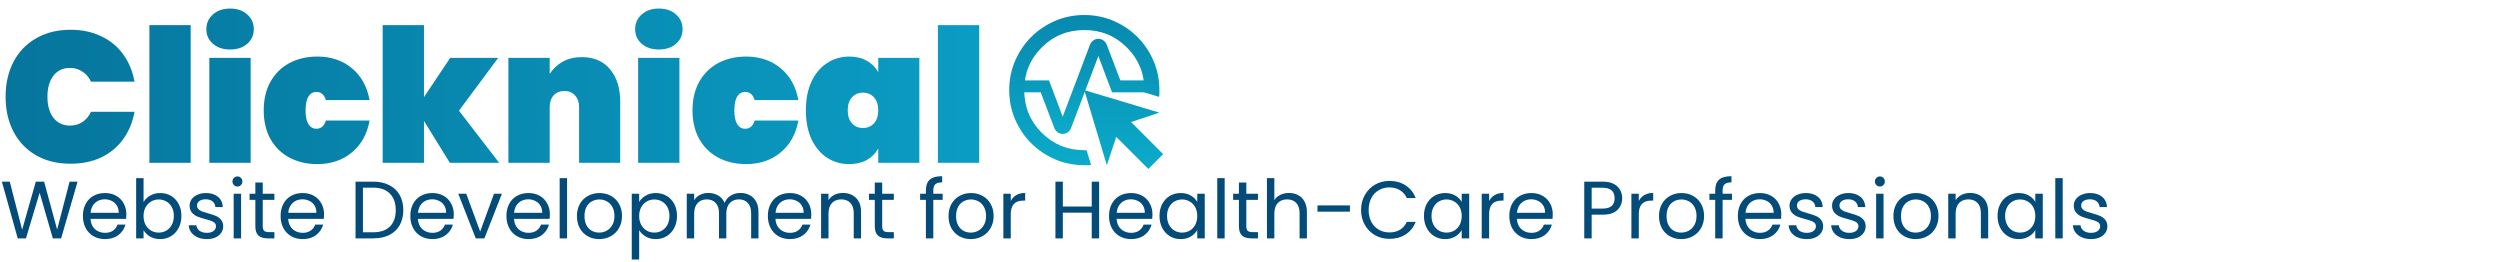 <svg width="430" height="45" viewBox="0 0 430 45" fill="none" xmlns="http://www.w3.org/2000/svg">
<path d="M0.96 16.64C0.96 14.4 1.408 12.405 2.304 10.656C3.221 8.907 4.523 7.552 6.208 6.592C7.893 5.611 9.877 5.12 12.16 5.12C14.123 5.12 15.872 5.493 17.408 6.24C18.965 6.965 20.224 8 21.184 9.344C22.165 10.688 22.816 12.256 23.136 14.048H15.648C15.307 13.301 14.816 12.725 14.176 12.32C13.557 11.893 12.843 11.68 12.032 11.68C10.837 11.68 9.888 12.128 9.184 13.024C8.501 13.92 8.16 15.125 8.16 16.64C8.16 18.155 8.501 19.36 9.184 20.256C9.888 21.152 10.837 21.6 12.032 21.6C12.843 21.6 13.557 21.397 14.176 20.992C14.816 20.565 15.307 19.979 15.648 19.232H23.136C22.816 21.024 22.165 22.592 21.184 23.936C20.224 25.28 18.965 26.325 17.408 27.072C15.872 27.797 14.123 28.16 12.16 28.16C9.877 28.16 7.893 27.68 6.208 26.72C4.523 25.739 3.221 24.373 2.304 22.624C1.408 20.875 0.96 18.88 0.96 16.64ZM32.798 4.32V28H25.694V4.32H32.798ZM39.59 8.512C38.353 8.512 37.361 8.181 36.614 7.52C35.868 6.859 35.494 6.027 35.494 5.024C35.494 4 35.868 3.157 36.614 2.496C37.361 1.813 38.353 1.472 39.59 1.472C40.806 1.472 41.788 1.813 42.534 2.496C43.281 3.157 43.654 4 43.654 5.024C43.654 6.027 43.281 6.859 42.534 7.52C41.788 8.181 40.806 8.512 39.59 8.512ZM43.11 9.952V28H36.006V9.952H43.11ZM45.359 18.976C45.359 17.099 45.743 15.467 46.511 14.08C47.3 12.672 48.388 11.595 49.775 10.848C51.183 10.101 52.783 9.728 54.575 9.728C56.921 9.728 58.895 10.389 60.495 11.712C62.116 13.035 63.14 14.869 63.567 17.216H56.047C55.769 16.277 55.225 15.808 54.415 15.808C53.839 15.808 53.38 16.075 53.039 16.608C52.719 17.141 52.559 17.931 52.559 18.976C52.559 20.021 52.719 20.811 53.039 21.344C53.38 21.877 53.839 22.144 54.415 22.144C55.225 22.144 55.769 21.675 56.047 20.736H63.567C63.14 23.083 62.116 24.917 60.495 26.24C58.895 27.563 56.921 28.224 54.575 28.224C52.783 28.224 51.183 27.851 49.775 27.104C48.388 26.357 47.3 25.291 46.511 23.904C45.743 22.496 45.359 20.853 45.359 18.976ZM77.371 28L72.923 20.8V28H65.819V4.32H72.923V16.704L77.435 9.952H85.691L78.939 19.04L85.851 28H77.371ZM100.084 9.824C102.153 9.824 103.764 10.517 104.916 11.904C106.089 13.291 106.676 15.168 106.676 17.536V28H99.604V18.432C99.604 17.579 99.369 16.907 98.9 16.416C98.452 15.904 97.844 15.648 97.076 15.648C96.286 15.648 95.668 15.904 95.22 16.416C94.772 16.907 94.548 17.579 94.548 18.432V28H87.444V9.952H94.548V12.704C95.102 11.851 95.838 11.157 96.756 10.624C97.694 10.091 98.804 9.824 100.084 9.824ZM113.34 8.512C112.103 8.512 111.111 8.181 110.364 7.52C109.618 6.859 109.244 6.027 109.244 5.024C109.244 4 109.618 3.157 110.364 2.496C111.111 1.813 112.103 1.472 113.34 1.472C114.556 1.472 115.538 1.813 116.284 2.496C117.031 3.157 117.404 4 117.404 5.024C117.404 6.027 117.031 6.859 116.284 7.52C115.538 8.181 114.556 8.512 113.34 8.512ZM116.86 9.952V28H109.756V9.952H116.86ZM119.109 18.976C119.109 17.099 119.493 15.467 120.261 14.08C121.05 12.672 122.138 11.595 123.525 10.848C124.933 10.101 126.533 9.728 128.325 9.728C130.671 9.728 132.645 10.389 134.245 11.712C135.866 13.035 136.89 14.869 137.317 17.216H129.797C129.519 16.277 128.975 15.808 128.165 15.808C127.589 15.808 127.13 16.075 126.789 16.608C126.469 17.141 126.309 17.931 126.309 18.976C126.309 20.021 126.469 20.811 126.789 21.344C127.13 21.877 127.589 22.144 128.165 22.144C128.975 22.144 129.519 21.675 129.797 20.736H137.317C136.89 23.083 135.866 24.917 134.245 26.24C132.645 27.563 130.671 28.224 128.325 28.224C126.533 28.224 124.933 27.851 123.525 27.104C122.138 26.357 121.05 25.291 120.261 23.904C119.493 22.496 119.109 20.853 119.109 18.976ZM138.609 18.976C138.609 17.077 138.929 15.435 139.569 14.048C140.23 12.64 141.126 11.573 142.257 10.848C143.387 10.101 144.657 9.728 146.065 9.728C147.238 9.728 148.251 9.973 149.105 10.464C149.958 10.933 150.609 11.584 151.057 12.416V9.952H158.129V28H151.057V25.536C150.609 26.368 149.958 27.029 149.105 27.52C148.251 27.989 147.238 28.224 146.065 28.224C144.657 28.224 143.387 27.861 142.257 27.136C141.126 26.389 140.23 25.323 139.569 23.936C138.929 22.528 138.609 20.875 138.609 18.976ZM151.057 18.976C151.057 18.016 150.811 17.269 150.321 16.736C149.83 16.203 149.201 15.936 148.433 15.936C147.665 15.936 147.035 16.203 146.545 16.736C146.054 17.269 145.809 18.016 145.809 18.976C145.809 19.936 146.054 20.683 146.545 21.216C147.035 21.749 147.665 22.016 148.433 22.016C149.201 22.016 149.83 21.749 150.321 21.216C150.811 20.683 151.057 19.936 151.057 18.976ZM168.423 4.32V28H161.319V4.32H168.423Z" fill="url(#paint0_linear_53_3)"/>
<path d="M13.342 31.242L10.514 41H9.086L6.818 33.146L4.466 41L3.052 41.014L0.322 31.242H1.68L3.808 39.516L6.16 31.242H7.588L9.828 39.488L11.97 31.242H13.342ZM21.736 36.87C21.736 37.113 21.722 37.369 21.694 37.64H15.562C15.609 38.396 15.866 38.989 16.332 39.418C16.808 39.838 17.382 40.048 18.054 40.048C18.605 40.048 19.062 39.922 19.426 39.67C19.799 39.409 20.061 39.063 20.21 38.634H21.582C21.377 39.371 20.966 39.973 20.35 40.44C19.734 40.897 18.969 41.126 18.054 41.126C17.326 41.126 16.673 40.963 16.094 40.636C15.525 40.309 15.077 39.847 14.75 39.25C14.424 38.643 14.26 37.943 14.26 37.15C14.26 36.357 14.419 35.661 14.736 35.064C15.053 34.467 15.497 34.009 16.066 33.692C16.645 33.365 17.308 33.202 18.054 33.202C18.782 33.202 19.426 33.361 19.986 33.678C20.546 33.995 20.976 34.434 21.274 34.994C21.582 35.545 21.736 36.17 21.736 36.87ZM20.42 36.604C20.42 36.119 20.313 35.703 20.098 35.358C19.884 35.003 19.59 34.737 19.216 34.56C18.852 34.373 18.446 34.28 17.998 34.28C17.354 34.28 16.803 34.485 16.346 34.896C15.898 35.307 15.642 35.876 15.576 36.604H20.42ZM24.692 34.756C24.953 34.299 25.336 33.925 25.84 33.636C26.344 33.347 26.918 33.202 27.562 33.202C28.253 33.202 28.873 33.365 29.424 33.692C29.974 34.019 30.409 34.481 30.726 35.078C31.043 35.666 31.202 36.352 31.202 37.136C31.202 37.911 31.043 38.601 30.726 39.208C30.409 39.815 29.97 40.286 29.41 40.622C28.859 40.958 28.243 41.126 27.562 41.126C26.899 41.126 26.316 40.981 25.812 40.692C25.317 40.403 24.944 40.034 24.692 39.586V41H23.418V30.64H24.692V34.756ZM29.9 37.136C29.9 36.557 29.783 36.053 29.55 35.624C29.317 35.195 28.999 34.868 28.598 34.644C28.206 34.42 27.772 34.308 27.296 34.308C26.829 34.308 26.395 34.425 25.994 34.658C25.602 34.882 25.285 35.213 25.042 35.652C24.808 36.081 24.692 36.581 24.692 37.15C24.692 37.729 24.808 38.237 25.042 38.676C25.285 39.105 25.602 39.437 25.994 39.67C26.395 39.894 26.829 40.006 27.296 40.006C27.772 40.006 28.206 39.894 28.598 39.67C28.999 39.437 29.317 39.105 29.55 38.676C29.783 38.237 29.9 37.724 29.9 37.136ZM35.595 41.126C35.007 41.126 34.479 41.028 34.013 40.832C33.546 40.627 33.177 40.347 32.907 39.992C32.636 39.628 32.487 39.213 32.459 38.746H33.775C33.812 39.129 33.989 39.441 34.307 39.684C34.633 39.927 35.058 40.048 35.581 40.048C36.066 40.048 36.449 39.941 36.729 39.726C37.009 39.511 37.149 39.241 37.149 38.914C37.149 38.578 36.999 38.331 36.701 38.172C36.402 38.004 35.94 37.841 35.315 37.682C34.745 37.533 34.279 37.383 33.915 37.234C33.56 37.075 33.252 36.847 32.991 36.548C32.739 36.24 32.613 35.839 32.613 35.344C32.613 34.952 32.729 34.593 32.963 34.266C33.196 33.939 33.527 33.683 33.957 33.496C34.386 33.3 34.876 33.202 35.427 33.202C36.276 33.202 36.962 33.417 37.485 33.846C38.007 34.275 38.287 34.863 38.325 35.61H37.051C37.023 35.209 36.859 34.887 36.561 34.644C36.271 34.401 35.879 34.28 35.385 34.28C34.927 34.28 34.563 34.378 34.293 34.574C34.022 34.77 33.887 35.027 33.887 35.344C33.887 35.596 33.966 35.806 34.125 35.974C34.293 36.133 34.498 36.263 34.741 36.366C34.993 36.459 35.338 36.567 35.777 36.688C36.327 36.837 36.775 36.987 37.121 37.136C37.466 37.276 37.76 37.491 38.003 37.78C38.255 38.069 38.385 38.447 38.395 38.914C38.395 39.334 38.278 39.712 38.045 40.048C37.811 40.384 37.48 40.65 37.051 40.846C36.631 41.033 36.145 41.126 35.595 41.126ZM40.851 32.082C40.609 32.082 40.403 31.998 40.235 31.83C40.067 31.662 39.983 31.457 39.983 31.214C39.983 30.971 40.067 30.766 40.235 30.598C40.403 30.43 40.609 30.346 40.851 30.346C41.085 30.346 41.281 30.43 41.439 30.598C41.607 30.766 41.691 30.971 41.691 31.214C41.691 31.457 41.607 31.662 41.439 31.83C41.281 31.998 41.085 32.082 40.851 32.082ZM41.467 33.328V41H40.193V33.328H41.467ZM45.193 34.378V38.9C45.193 39.273 45.272 39.539 45.431 39.698C45.589 39.847 45.864 39.922 46.257 39.922H47.194V41H46.047C45.337 41 44.805 40.837 44.45 40.51C44.096 40.183 43.919 39.647 43.919 38.9V34.378H42.925V33.328H43.919V31.396H45.193V33.328H47.194V34.378H45.193ZM55.738 36.87C55.738 37.113 55.724 37.369 55.696 37.64H49.564C49.611 38.396 49.867 38.989 50.334 39.418C50.81 39.838 51.384 40.048 52.056 40.048C52.607 40.048 53.064 39.922 53.428 39.67C53.801 39.409 54.063 39.063 54.212 38.634H55.584C55.379 39.371 54.968 39.973 54.352 40.44C53.736 40.897 52.971 41.126 52.056 41.126C51.328 41.126 50.675 40.963 50.096 40.636C49.527 40.309 49.079 39.847 48.752 39.25C48.425 38.643 48.262 37.943 48.262 37.15C48.262 36.357 48.421 35.661 48.738 35.064C49.056 34.467 49.499 34.009 50.068 33.692C50.647 33.365 51.309 33.202 52.056 33.202C52.784 33.202 53.428 33.361 53.988 33.678C54.548 33.995 54.977 34.434 55.276 34.994C55.584 35.545 55.738 36.17 55.738 36.87ZM54.422 36.604C54.422 36.119 54.315 35.703 54.1 35.358C53.886 35.003 53.592 34.737 53.218 34.56C52.854 34.373 52.448 34.28 52 34.28C51.356 34.28 50.806 34.485 50.348 34.896C49.9 35.307 49.644 35.876 49.578 36.604H54.422ZM64.19 31.242C65.254 31.242 66.174 31.443 66.948 31.844C67.732 32.236 68.33 32.801 68.74 33.538C69.16 34.275 69.37 35.143 69.37 36.142C69.37 37.141 69.16 38.009 68.74 38.746C68.33 39.474 67.732 40.034 66.948 40.426C66.174 40.809 65.254 41 64.19 41H61.152V31.242H64.19ZM64.19 39.95C65.45 39.95 66.412 39.619 67.074 38.956C67.737 38.284 68.068 37.346 68.068 36.142C68.068 34.929 67.732 33.981 67.06 33.3C66.398 32.619 65.441 32.278 64.19 32.278H62.426V39.95H64.19ZM78.051 36.87C78.051 37.113 78.037 37.369 78.009 37.64H71.877C71.923 38.396 72.18 38.989 72.647 39.418C73.123 39.838 73.697 40.048 74.369 40.048C74.919 40.048 75.377 39.922 75.741 39.67C76.114 39.409 76.375 39.063 76.525 38.634H77.897C77.691 39.371 77.281 39.973 76.665 40.44C76.049 40.897 75.283 41.126 74.369 41.126C73.641 41.126 72.987 40.963 72.409 40.636C71.839 40.309 71.391 39.847 71.065 39.25C70.738 38.643 70.575 37.943 70.575 37.15C70.575 36.357 70.733 35.661 71.051 35.064C71.368 34.467 71.811 34.009 72.381 33.692C72.959 33.365 73.622 33.202 74.369 33.202C75.097 33.202 75.741 33.361 76.301 33.678C76.861 33.995 77.29 34.434 77.589 34.994C77.897 35.545 78.051 36.17 78.051 36.87ZM76.735 36.604C76.735 36.119 76.627 35.703 76.413 35.358C76.198 35.003 75.904 34.737 75.531 34.56C75.167 34.373 74.761 34.28 74.313 34.28C73.669 34.28 73.118 34.485 72.661 34.896C72.213 35.307 71.956 35.876 71.891 36.604H76.735ZM82.588 39.824L84.968 33.328H86.326L83.316 41H81.832L78.822 33.328H80.194L82.588 39.824ZM94.58 36.87C94.58 37.113 94.566 37.369 94.538 37.64H88.406C88.453 38.396 88.709 38.989 89.176 39.418C89.652 39.838 90.226 40.048 90.898 40.048C91.449 40.048 91.906 39.922 92.27 39.67C92.643 39.409 92.905 39.063 93.054 38.634H94.426C94.221 39.371 93.81 39.973 93.194 40.44C92.578 40.897 91.813 41.126 90.898 41.126C90.17 41.126 89.517 40.963 88.938 40.636C88.369 40.309 87.921 39.847 87.594 39.25C87.267 38.643 87.104 37.943 87.104 37.15C87.104 36.357 87.263 35.661 87.58 35.064C87.897 34.467 88.341 34.009 88.91 33.692C89.489 33.365 90.151 33.202 90.898 33.202C91.626 33.202 92.27 33.361 92.83 33.678C93.39 33.995 93.819 34.434 94.118 34.994C94.426 35.545 94.58 36.17 94.58 36.87ZM93.264 36.604C93.264 36.119 93.157 35.703 92.942 35.358C92.727 35.003 92.433 34.737 92.06 34.56C91.696 34.373 91.29 34.28 90.842 34.28C90.198 34.28 89.647 34.485 89.19 34.896C88.742 35.307 88.485 35.876 88.42 36.604H93.264ZM97.536 30.64V41H96.262V30.64H97.536ZM103.053 41.126C102.334 41.126 101.681 40.963 101.093 40.636C100.514 40.309 100.057 39.847 99.721 39.25C99.394 38.643 99.231 37.943 99.231 37.15C99.231 36.366 99.399 35.675 99.735 35.078C100.08 34.471 100.547 34.009 101.135 33.692C101.723 33.365 102.381 33.202 103.109 33.202C103.837 33.202 104.495 33.365 105.083 33.692C105.671 34.009 106.133 34.467 106.469 35.064C106.814 35.661 106.987 36.357 106.987 37.15C106.987 37.943 106.81 38.643 106.455 39.25C106.11 39.847 105.638 40.309 105.041 40.636C104.444 40.963 103.781 41.126 103.053 41.126ZM103.053 40.006C103.51 40.006 103.94 39.899 104.341 39.684C104.742 39.469 105.064 39.147 105.307 38.718C105.559 38.289 105.685 37.766 105.685 37.15C105.685 36.534 105.564 36.011 105.321 35.582C105.078 35.153 104.761 34.835 104.369 34.63C103.977 34.415 103.552 34.308 103.095 34.308C102.628 34.308 102.199 34.415 101.807 34.63C101.424 34.835 101.116 35.153 100.883 35.582C100.65 36.011 100.533 36.534 100.533 37.15C100.533 37.775 100.645 38.303 100.869 38.732C101.102 39.161 101.41 39.483 101.793 39.698C102.176 39.903 102.596 40.006 103.053 40.006ZM109.936 34.742C110.188 34.303 110.561 33.939 111.056 33.65C111.56 33.351 112.143 33.202 112.806 33.202C113.487 33.202 114.103 33.365 114.654 33.692C115.214 34.019 115.653 34.481 115.97 35.078C116.287 35.666 116.446 36.352 116.446 37.136C116.446 37.911 116.287 38.601 115.97 39.208C115.653 39.815 115.214 40.286 114.654 40.622C114.103 40.958 113.487 41.126 112.806 41.126C112.153 41.126 111.574 40.981 111.07 40.692C110.575 40.393 110.197 40.025 109.936 39.586V44.64H108.662V33.328H109.936V34.742ZM115.144 37.136C115.144 36.557 115.027 36.053 114.794 35.624C114.561 35.195 114.243 34.868 113.842 34.644C113.45 34.42 113.016 34.308 112.54 34.308C112.073 34.308 111.639 34.425 111.238 34.658C110.846 34.882 110.529 35.213 110.286 35.652C110.053 36.081 109.936 36.581 109.936 37.15C109.936 37.729 110.053 38.237 110.286 38.676C110.529 39.105 110.846 39.437 111.238 39.67C111.639 39.894 112.073 40.006 112.54 40.006C113.016 40.006 113.45 39.894 113.842 39.67C114.243 39.437 114.561 39.105 114.794 38.676C115.027 38.237 115.144 37.724 115.144 37.136ZM127.349 33.188C127.946 33.188 128.478 33.314 128.945 33.566C129.412 33.809 129.78 34.177 130.051 34.672C130.322 35.167 130.457 35.769 130.457 36.478V41H129.197V36.66C129.197 35.895 129.006 35.311 128.623 34.91C128.25 34.499 127.741 34.294 127.097 34.294C126.434 34.294 125.907 34.509 125.515 34.938C125.123 35.358 124.927 35.969 124.927 36.772V41H123.667V36.66C123.667 35.895 123.476 35.311 123.093 34.91C122.72 34.499 122.211 34.294 121.567 34.294C120.904 34.294 120.377 34.509 119.985 34.938C119.593 35.358 119.397 35.969 119.397 36.772V41H118.123V33.328H119.397V34.434C119.649 34.033 119.985 33.725 120.405 33.51C120.834 33.295 121.306 33.188 121.819 33.188C122.463 33.188 123.032 33.333 123.527 33.622C124.022 33.911 124.39 34.336 124.633 34.896C124.848 34.355 125.202 33.935 125.697 33.636C126.192 33.337 126.742 33.188 127.349 33.188ZM139.547 36.87C139.547 37.113 139.533 37.369 139.505 37.64H133.373C133.419 38.396 133.676 38.989 134.143 39.418C134.619 39.838 135.193 40.048 135.865 40.048C136.415 40.048 136.873 39.922 137.237 39.67C137.61 39.409 137.871 39.063 138.021 38.634H139.393C139.187 39.371 138.777 39.973 138.161 40.44C137.545 40.897 136.779 41.126 135.865 41.126C135.137 41.126 134.483 40.963 133.905 40.636C133.335 40.309 132.887 39.847 132.561 39.25C132.234 38.643 132.071 37.943 132.071 37.15C132.071 36.357 132.229 35.661 132.547 35.064C132.864 34.467 133.307 34.009 133.877 33.692C134.455 33.365 135.118 33.202 135.865 33.202C136.593 33.202 137.237 33.361 137.797 33.678C138.357 33.995 138.786 34.434 139.085 34.994C139.393 35.545 139.547 36.17 139.547 36.87ZM138.231 36.604C138.231 36.119 138.123 35.703 137.909 35.358C137.694 35.003 137.4 34.737 137.027 34.56C136.663 34.373 136.257 34.28 135.809 34.28C135.165 34.28 134.614 34.485 134.157 34.896C133.709 35.307 133.452 35.876 133.387 36.604H138.231ZM144.966 33.188C145.9 33.188 146.656 33.473 147.234 34.042C147.813 34.602 148.102 35.414 148.102 36.478V41H146.842V36.66C146.842 35.895 146.651 35.311 146.268 34.91C145.886 34.499 145.363 34.294 144.7 34.294C144.028 34.294 143.492 34.504 143.09 34.924C142.698 35.344 142.502 35.955 142.502 36.758V41H141.228V33.328H142.502V34.42C142.754 34.028 143.095 33.725 143.524 33.51C143.963 33.295 144.444 33.188 144.966 33.188ZM151.737 34.378V38.9C151.737 39.273 151.817 39.539 151.975 39.698C152.134 39.847 152.409 39.922 152.801 39.922H153.739V41H152.591C151.882 41 151.35 40.837 150.995 40.51C150.641 40.183 150.463 39.647 150.463 38.9V34.378H149.469V33.328H150.463V31.396H151.737V33.328H153.739V34.378H151.737ZM162.138 34.378H160.528V41H159.254V34.378H158.26V33.328H159.254V32.782C159.254 31.923 159.473 31.298 159.912 30.906C160.36 30.505 161.074 30.304 162.053 30.304V31.368C161.494 31.368 161.097 31.48 160.864 31.704C160.64 31.919 160.528 32.278 160.528 32.782V33.328H162.138V34.378ZM166.969 41.126C166.25 41.126 165.597 40.963 165.009 40.636C164.43 40.309 163.973 39.847 163.637 39.25C163.31 38.643 163.147 37.943 163.147 37.15C163.147 36.366 163.315 35.675 163.651 35.078C163.996 34.471 164.463 34.009 165.051 33.692C165.639 33.365 166.297 33.202 167.025 33.202C167.753 33.202 168.411 33.365 168.999 33.692C169.587 34.009 170.049 34.467 170.385 35.064C170.73 35.661 170.903 36.357 170.903 37.15C170.903 37.943 170.726 38.643 170.371 39.25C170.026 39.847 169.554 40.309 168.957 40.636C168.36 40.963 167.697 41.126 166.969 41.126ZM166.969 40.006C167.426 40.006 167.856 39.899 168.257 39.684C168.658 39.469 168.98 39.147 169.223 38.718C169.475 38.289 169.601 37.766 169.601 37.15C169.601 36.534 169.48 36.011 169.237 35.582C168.994 35.153 168.677 34.835 168.285 34.63C167.893 34.415 167.468 34.308 167.011 34.308C166.544 34.308 166.115 34.415 165.723 34.63C165.34 34.835 165.032 35.153 164.799 35.582C164.566 36.011 164.449 36.534 164.449 37.15C164.449 37.775 164.561 38.303 164.785 38.732C165.018 39.161 165.326 39.483 165.709 39.698C166.092 39.903 166.512 40.006 166.969 40.006ZM173.852 34.574C174.076 34.135 174.393 33.795 174.804 33.552C175.224 33.309 175.733 33.188 176.33 33.188V34.504H175.994C174.566 34.504 173.852 35.279 173.852 36.828V41H172.578V33.328H173.852V34.574ZM189.051 31.242V41H187.777V36.576H182.807V41H181.533V31.242H182.807V35.526H187.777V31.242H189.051ZM198.226 36.87C198.226 37.113 198.212 37.369 198.184 37.64H192.052C192.099 38.396 192.356 38.989 192.822 39.418C193.298 39.838 193.872 40.048 194.544 40.048C195.095 40.048 195.552 39.922 195.916 39.67C196.29 39.409 196.551 39.063 196.7 38.634H198.072C197.867 39.371 197.456 39.973 196.84 40.44C196.224 40.897 195.459 41.126 194.544 41.126C193.816 41.126 193.163 40.963 192.584 40.636C192.015 40.309 191.567 39.847 191.24 39.25C190.914 38.643 190.75 37.943 190.75 37.15C190.75 36.357 190.909 35.661 191.226 35.064C191.544 34.467 191.987 34.009 192.556 33.692C193.135 33.365 193.798 33.202 194.544 33.202C195.272 33.202 195.916 33.361 196.476 33.678C197.036 33.995 197.466 34.434 197.764 34.994C198.072 35.545 198.226 36.17 198.226 36.87ZM196.91 36.604C196.91 36.119 196.803 35.703 196.588 35.358C196.374 35.003 196.08 34.737 195.706 34.56C195.342 34.373 194.936 34.28 194.488 34.28C193.844 34.28 193.294 34.485 192.836 34.896C192.388 35.307 192.132 35.876 192.066 36.604H196.91ZM199.432 37.136C199.432 36.352 199.591 35.666 199.908 35.078C200.225 34.481 200.659 34.019 201.21 33.692C201.77 33.365 202.391 33.202 203.072 33.202C203.744 33.202 204.327 33.347 204.822 33.636C205.317 33.925 205.685 34.289 205.928 34.728V33.328H207.216V41H205.928V39.572C205.676 40.02 205.298 40.393 204.794 40.692C204.299 40.981 203.721 41.126 203.058 41.126C202.377 41.126 201.761 40.958 201.21 40.622C200.659 40.286 200.225 39.815 199.908 39.208C199.591 38.601 199.432 37.911 199.432 37.136ZM205.928 37.15C205.928 36.571 205.811 36.067 205.578 35.638C205.345 35.209 205.027 34.882 204.626 34.658C204.234 34.425 203.8 34.308 203.324 34.308C202.848 34.308 202.414 34.42 202.022 34.644C201.63 34.868 201.317 35.195 201.084 35.624C200.851 36.053 200.734 36.557 200.734 37.136C200.734 37.724 200.851 38.237 201.084 38.676C201.317 39.105 201.63 39.437 202.022 39.67C202.414 39.894 202.848 40.006 203.324 40.006C203.8 40.006 204.234 39.894 204.626 39.67C205.027 39.437 205.345 39.105 205.578 38.676C205.811 38.237 205.928 37.729 205.928 37.15ZM210.643 30.64V41H209.369V30.64H210.643ZM214.368 34.378V38.9C214.368 39.273 214.448 39.539 214.606 39.698C214.765 39.847 215.04 39.922 215.432 39.922H216.37V41H215.222C214.513 41 213.981 40.837 213.626 40.51C213.272 40.183 213.094 39.647 213.094 38.9V34.378H212.1V33.328H213.094V31.396H214.368V33.328H216.37V34.378H214.368ZM221.722 33.188C222.301 33.188 222.823 33.314 223.29 33.566C223.757 33.809 224.121 34.177 224.382 34.672C224.653 35.167 224.788 35.769 224.788 36.478V41H223.528V36.66C223.528 35.895 223.337 35.311 222.954 34.91C222.571 34.499 222.049 34.294 221.386 34.294C220.714 34.294 220.177 34.504 219.776 34.924C219.384 35.344 219.188 35.955 219.188 36.758V41H217.914V30.64H219.188V34.42C219.44 34.028 219.785 33.725 220.224 33.51C220.672 33.295 221.171 33.188 221.722 33.188ZM232.189 35.33V36.408H226.603V35.33H232.189ZM234.104 36.114C234.104 35.162 234.319 34.308 234.748 33.552C235.177 32.787 235.761 32.189 236.498 31.76C237.245 31.331 238.071 31.116 238.976 31.116C240.04 31.116 240.969 31.373 241.762 31.886C242.555 32.399 243.134 33.127 243.498 34.07H241.972C241.701 33.482 241.309 33.029 240.796 32.712C240.292 32.395 239.685 32.236 238.976 32.236C238.295 32.236 237.683 32.395 237.142 32.712C236.601 33.029 236.176 33.482 235.868 34.07C235.56 34.649 235.406 35.33 235.406 36.114C235.406 36.889 235.56 37.57 235.868 38.158C236.176 38.737 236.601 39.185 237.142 39.502C237.683 39.819 238.295 39.978 238.976 39.978C239.685 39.978 240.292 39.824 240.796 39.516C241.309 39.199 241.701 38.746 241.972 38.158H243.498C243.134 39.091 242.555 39.815 241.762 40.328C240.969 40.832 240.04 41.084 238.976 41.084C238.071 41.084 237.245 40.874 236.498 40.454C235.761 40.025 235.177 39.432 234.748 38.676C234.319 37.92 234.104 37.066 234.104 36.114ZM244.918 37.136C244.918 36.352 245.077 35.666 245.394 35.078C245.712 34.481 246.146 34.019 246.696 33.692C247.256 33.365 247.877 33.202 248.558 33.202C249.23 33.202 249.814 33.347 250.308 33.636C250.803 33.925 251.172 34.289 251.414 34.728V33.328H252.702V41H251.414V39.572C251.162 40.02 250.784 40.393 250.28 40.692C249.786 40.981 249.207 41.126 248.544 41.126C247.863 41.126 247.247 40.958 246.696 40.622C246.146 40.286 245.712 39.815 245.394 39.208C245.077 38.601 244.918 37.911 244.918 37.136ZM251.414 37.15C251.414 36.571 251.298 36.067 251.064 35.638C250.831 35.209 250.514 34.882 250.112 34.658C249.72 34.425 249.286 34.308 248.81 34.308C248.334 34.308 247.9 34.42 247.508 34.644C247.116 34.868 246.804 35.195 246.57 35.624C246.337 36.053 246.22 36.557 246.22 37.136C246.22 37.724 246.337 38.237 246.57 38.676C246.804 39.105 247.116 39.437 247.508 39.67C247.9 39.894 248.334 40.006 248.81 40.006C249.286 40.006 249.72 39.894 250.112 39.67C250.514 39.437 250.831 39.105 251.064 38.676C251.298 38.237 251.414 37.729 251.414 37.15ZM256.129 34.574C256.353 34.135 256.671 33.795 257.081 33.552C257.501 33.309 258.01 33.188 258.607 33.188V34.504H258.271C256.843 34.504 256.129 35.279 256.129 36.828V41H254.855V33.328H256.129V34.574ZM267.078 36.87C267.078 37.113 267.064 37.369 267.036 37.64H260.904C260.951 38.396 261.207 38.989 261.674 39.418C262.15 39.838 262.724 40.048 263.396 40.048C263.947 40.048 264.404 39.922 264.768 39.67C265.141 39.409 265.403 39.063 265.552 38.634H266.924C266.719 39.371 266.308 39.973 265.692 40.44C265.076 40.897 264.311 41.126 263.396 41.126C262.668 41.126 262.015 40.963 261.436 40.636C260.867 40.309 260.419 39.847 260.092 39.25C259.765 38.643 259.602 37.943 259.602 37.15C259.602 36.357 259.761 35.661 260.078 35.064C260.395 34.467 260.839 34.009 261.408 33.692C261.987 33.365 262.649 33.202 263.396 33.202C264.124 33.202 264.768 33.361 265.328 33.678C265.888 33.995 266.317 34.434 266.616 34.994C266.924 35.545 267.078 36.17 267.078 36.87ZM265.762 36.604C265.762 36.119 265.655 35.703 265.44 35.358C265.225 35.003 264.931 34.737 264.558 34.56C264.194 34.373 263.788 34.28 263.34 34.28C262.696 34.28 262.145 34.485 261.688 34.896C261.24 35.307 260.983 35.876 260.918 36.604H265.762ZM279.016 34.098C279.016 34.91 278.736 35.587 278.176 36.128C277.625 36.66 276.781 36.926 275.642 36.926H273.766V41H272.492V31.242H275.642C276.743 31.242 277.579 31.508 278.148 32.04C278.727 32.572 279.016 33.258 279.016 34.098ZM275.642 35.876C276.351 35.876 276.874 35.722 277.21 35.414C277.546 35.106 277.714 34.667 277.714 34.098C277.714 32.894 277.023 32.292 275.642 32.292H273.766V35.876H275.642ZM281.873 34.574C282.097 34.135 282.415 33.795 282.825 33.552C283.245 33.309 283.754 33.188 284.351 33.188V34.504H284.015C282.587 34.504 281.873 35.279 281.873 36.828V41H280.599V33.328H281.873V34.574ZM289.168 41.126C288.449 41.126 287.796 40.963 287.208 40.636C286.629 40.309 286.172 39.847 285.836 39.25C285.509 38.643 285.346 37.943 285.346 37.15C285.346 36.366 285.514 35.675 285.85 35.078C286.195 34.471 286.662 34.009 287.25 33.692C287.838 33.365 288.496 33.202 289.224 33.202C289.952 33.202 290.61 33.365 291.198 33.692C291.786 34.009 292.248 34.467 292.584 35.064C292.929 35.661 293.102 36.357 293.102 37.15C293.102 37.943 292.925 38.643 292.57 39.25C292.225 39.847 291.753 40.309 291.156 40.636C290.559 40.963 289.896 41.126 289.168 41.126ZM289.168 40.006C289.625 40.006 290.055 39.899 290.456 39.684C290.857 39.469 291.179 39.147 291.422 38.718C291.674 38.289 291.8 37.766 291.8 37.15C291.8 36.534 291.679 36.011 291.436 35.582C291.193 35.153 290.876 34.835 290.484 34.63C290.092 34.415 289.667 34.308 289.21 34.308C288.743 34.308 288.314 34.415 287.922 34.63C287.539 34.835 287.231 35.153 286.998 35.582C286.765 36.011 286.648 36.534 286.648 37.15C286.648 37.775 286.76 38.303 286.984 38.732C287.217 39.161 287.525 39.483 287.908 39.698C288.291 39.903 288.711 40.006 289.168 40.006ZM297.899 34.378H296.289V41H295.015V34.378H294.021V33.328H295.015V32.782C295.015 31.923 295.235 31.298 295.673 30.906C296.121 30.505 296.835 30.304 297.815 30.304V31.368C297.255 31.368 296.859 31.48 296.625 31.704C296.401 31.919 296.289 32.278 296.289 32.782V33.328H297.899V34.378ZM306.385 36.87C306.385 37.113 306.371 37.369 306.343 37.64H300.211C300.257 38.396 300.514 38.989 300.981 39.418C301.457 39.838 302.031 40.048 302.703 40.048C303.253 40.048 303.711 39.922 304.075 39.67C304.448 39.409 304.709 39.063 304.859 38.634H306.231C306.025 39.371 305.615 39.973 304.999 40.44C304.383 40.897 303.617 41.126 302.703 41.126C301.975 41.126 301.321 40.963 300.743 40.636C300.173 40.309 299.725 39.847 299.399 39.25C299.072 38.643 298.909 37.943 298.909 37.15C298.909 36.357 299.067 35.661 299.385 35.064C299.702 34.467 300.145 34.009 300.715 33.692C301.293 33.365 301.956 33.202 302.703 33.202C303.431 33.202 304.075 33.361 304.635 33.678C305.195 33.995 305.624 34.434 305.923 34.994C306.231 35.545 306.385 36.17 306.385 36.87ZM305.069 36.604C305.069 36.119 304.961 35.703 304.747 35.358C304.532 35.003 304.238 34.737 303.865 34.56C303.501 34.373 303.095 34.28 302.647 34.28C302.003 34.28 301.452 34.485 300.995 34.896C300.547 35.307 300.29 35.876 300.225 36.604H305.069ZM310.782 41.126C310.194 41.126 309.667 41.028 309.2 40.832C308.734 40.627 308.365 40.347 308.094 39.992C307.824 39.628 307.674 39.213 307.646 38.746H308.962C309 39.129 309.177 39.441 309.494 39.684C309.821 39.927 310.246 40.048 310.768 40.048C311.254 40.048 311.636 39.941 311.916 39.726C312.196 39.511 312.336 39.241 312.336 38.914C312.336 38.578 312.187 38.331 311.888 38.172C311.59 38.004 311.128 37.841 310.502 37.682C309.933 37.533 309.466 37.383 309.102 37.234C308.748 37.075 308.44 36.847 308.178 36.548C307.926 36.24 307.8 35.839 307.8 35.344C307.8 34.952 307.917 34.593 308.15 34.266C308.384 33.939 308.715 33.683 309.144 33.496C309.574 33.3 310.064 33.202 310.614 33.202C311.464 33.202 312.15 33.417 312.672 33.846C313.195 34.275 313.475 34.863 313.512 35.61H312.238C312.21 35.209 312.047 34.887 311.748 34.644C311.459 34.401 311.067 34.28 310.572 34.28C310.115 34.28 309.751 34.378 309.48 34.574C309.21 34.77 309.074 35.027 309.074 35.344C309.074 35.596 309.154 35.806 309.312 35.974C309.48 36.133 309.686 36.263 309.928 36.366C310.18 36.459 310.526 36.567 310.964 36.688C311.515 36.837 311.963 36.987 312.308 37.136C312.654 37.276 312.948 37.491 313.19 37.78C313.442 38.069 313.573 38.447 313.582 38.914C313.582 39.334 313.466 39.712 313.232 40.048C312.999 40.384 312.668 40.65 312.238 40.846C311.818 41.033 311.333 41.126 310.782 41.126ZM318.097 41.126C317.509 41.126 316.981 41.028 316.515 40.832C316.048 40.627 315.679 40.347 315.409 39.992C315.138 39.628 314.989 39.213 314.961 38.746H316.277C316.314 39.129 316.491 39.441 316.809 39.684C317.135 39.927 317.56 40.048 318.083 40.048C318.568 40.048 318.951 39.941 319.231 39.726C319.511 39.511 319.651 39.241 319.651 38.914C319.651 38.578 319.501 38.331 319.203 38.172C318.904 38.004 318.442 37.841 317.817 37.682C317.247 37.533 316.781 37.383 316.417 37.234C316.062 37.075 315.754 36.847 315.493 36.548C315.241 36.24 315.115 35.839 315.115 35.344C315.115 34.952 315.231 34.593 315.465 34.266C315.698 33.939 316.029 33.683 316.459 33.496C316.888 33.3 317.378 33.202 317.929 33.202C318.778 33.202 319.464 33.417 319.987 33.846C320.509 34.275 320.789 34.863 320.827 35.61H319.553C319.525 35.209 319.361 34.887 319.063 34.644C318.773 34.401 318.381 34.28 317.887 34.28C317.429 34.28 317.065 34.378 316.795 34.574C316.524 34.77 316.389 35.027 316.389 35.344C316.389 35.596 316.468 35.806 316.627 35.974C316.795 36.133 317 36.263 317.243 36.366C317.495 36.459 317.84 36.567 318.279 36.688C318.829 36.837 319.277 36.987 319.623 37.136C319.968 37.276 320.262 37.491 320.505 37.78C320.757 38.069 320.887 38.447 320.897 38.914C320.897 39.334 320.78 39.712 320.547 40.048C320.313 40.384 319.982 40.65 319.553 40.846C319.133 41.033 318.647 41.126 318.097 41.126ZM323.353 32.082C323.111 32.082 322.905 31.998 322.737 31.83C322.569 31.662 322.485 31.457 322.485 31.214C322.485 30.971 322.569 30.766 322.737 30.598C322.905 30.43 323.111 30.346 323.353 30.346C323.587 30.346 323.783 30.43 323.941 30.598C324.109 30.766 324.193 30.971 324.193 31.214C324.193 31.457 324.109 31.662 323.941 31.83C323.783 31.998 323.587 32.082 323.353 32.082ZM323.969 33.328V41H322.695V33.328H323.969ZM329.487 41.126C328.768 41.126 328.115 40.963 327.527 40.636C326.948 40.309 326.491 39.847 326.155 39.25C325.828 38.643 325.665 37.943 325.665 37.15C325.665 36.366 325.833 35.675 326.169 35.078C326.514 34.471 326.981 34.009 327.569 33.692C328.157 33.365 328.815 33.202 329.543 33.202C330.271 33.202 330.929 33.365 331.517 33.692C332.105 34.009 332.567 34.467 332.903 35.064C333.248 35.661 333.421 36.357 333.421 37.15C333.421 37.943 333.243 38.643 332.889 39.25C332.543 39.847 332.072 40.309 331.475 40.636C330.877 40.963 330.215 41.126 329.487 41.126ZM329.487 40.006C329.944 40.006 330.373 39.899 330.775 39.684C331.176 39.469 331.498 39.147 331.741 38.718C331.993 38.289 332.119 37.766 332.119 37.15C332.119 36.534 331.997 36.011 331.755 35.582C331.512 35.153 331.195 34.835 330.803 34.63C330.411 34.415 329.986 34.308 329.529 34.308C329.062 34.308 328.633 34.415 328.241 34.63C327.858 34.835 327.55 35.153 327.317 35.582C327.083 36.011 326.967 36.534 326.967 37.15C326.967 37.775 327.079 38.303 327.303 38.732C327.536 39.161 327.844 39.483 328.227 39.698C328.609 39.903 329.029 40.006 329.487 40.006ZM338.834 33.188C339.767 33.188 340.523 33.473 341.102 34.042C341.68 34.602 341.97 35.414 341.97 36.478V41H340.71V36.66C340.71 35.895 340.518 35.311 340.136 34.91C339.753 34.499 339.23 34.294 338.568 34.294C337.896 34.294 337.359 34.504 336.958 34.924C336.566 35.344 336.37 35.955 336.37 36.758V41H335.096V33.328H336.37V34.42C336.622 34.028 336.962 33.725 337.392 33.51C337.83 33.295 338.311 33.188 338.834 33.188ZM343.575 37.136C343.575 36.352 343.733 35.666 344.051 35.078C344.368 34.481 344.802 34.019 345.353 33.692C345.913 33.365 346.533 33.202 347.215 33.202C347.887 33.202 348.47 33.347 348.965 33.636C349.459 33.925 349.828 34.289 350.071 34.728V33.328H351.359V41H350.071V39.572C349.819 40.02 349.441 40.393 348.937 40.692C348.442 40.981 347.863 41.126 347.201 41.126C346.519 41.126 345.903 40.958 345.353 40.622C344.802 40.286 344.368 39.815 344.051 39.208C343.733 38.601 343.575 37.911 343.575 37.136ZM350.071 37.15C350.071 36.571 349.954 36.067 349.721 35.638C349.487 35.209 349.17 34.882 348.769 34.658C348.377 34.425 347.943 34.308 347.467 34.308C346.991 34.308 346.557 34.42 346.165 34.644C345.773 34.868 345.46 35.195 345.227 35.624C344.993 36.053 344.877 36.557 344.877 37.136C344.877 37.724 344.993 38.237 345.227 38.676C345.46 39.105 345.773 39.437 346.165 39.67C346.557 39.894 346.991 40.006 347.467 40.006C347.943 40.006 348.377 39.894 348.769 39.67C349.17 39.437 349.487 39.105 349.721 38.676C349.954 38.237 350.071 37.729 350.071 37.15ZM354.786 30.64V41H353.512V30.64H354.786ZM359.673 41.126C359.085 41.126 358.558 41.028 358.091 40.832C357.624 40.627 357.256 40.347 356.985 39.992C356.714 39.628 356.565 39.213 356.537 38.746H357.853C357.89 39.129 358.068 39.441 358.385 39.684C358.712 39.927 359.136 40.048 359.659 40.048C360.144 40.048 360.527 39.941 360.807 39.726C361.087 39.511 361.227 39.241 361.227 38.914C361.227 38.578 361.078 38.331 360.779 38.172C360.48 38.004 360.018 37.841 359.393 37.682C358.824 37.533 358.357 37.383 357.993 37.234C357.638 37.075 357.33 36.847 357.069 36.548C356.817 36.24 356.691 35.839 356.691 35.344C356.691 34.952 356.808 34.593 357.041 34.266C357.274 33.939 357.606 33.683 358.035 33.496C358.464 33.3 358.954 33.202 359.505 33.202C360.354 33.202 361.04 33.417 361.563 33.846C362.086 34.275 362.366 34.863 362.403 35.61H361.129C361.101 35.209 360.938 34.887 360.639 34.644C360.35 34.401 359.958 34.28 359.463 34.28C359.006 34.28 358.642 34.378 358.371 34.574C358.1 34.77 357.965 35.027 357.965 35.344C357.965 35.596 358.044 35.806 358.203 35.974C358.371 36.133 358.576 36.263 358.819 36.366C359.071 36.459 359.416 36.567 359.855 36.688C360.406 36.837 360.854 36.987 361.199 37.136C361.544 37.276 361.838 37.491 362.081 37.78C362.333 38.069 362.464 38.447 362.473 38.914C362.473 39.334 362.356 39.712 362.123 40.048C361.89 40.384 361.558 40.65 361.129 40.846C360.709 41.033 360.224 41.126 359.673 41.126Z" fill="#034C79"/>
<mask id="mask0_53_3" style="mask-type:alpha" maskUnits="userSpaceOnUse" x="173" y="2" width="26" height="26">
<rect x="173.582" y="2.584" width="24.542" height="24.542" fill="#D9D9D9"/>
</mask>
<g mask="url(#mask0_53_3)">
<path d="M182.784 23.036C182.46 23.036 182.171 22.942 181.915 22.755C181.659 22.567 181.472 22.329 181.352 22.039L179.001 15.878H174.604V13.833H180.432L182.784 20.07L187.488 7.672C187.607 7.382 187.795 7.143 188.05 6.956C188.306 6.769 188.596 6.675 188.919 6.675C189.243 6.675 189.533 6.769 189.789 6.956C190.044 7.143 190.232 7.382 190.351 7.672L192.703 13.833H197.1V15.878H191.271L188.919 9.64L184.216 22.039C184.096 22.329 183.909 22.567 183.653 22.755C183.398 22.942 183.108 23.036 182.784 23.036Z" fill="url(#paint1_linear_53_3)"/>
</g>
<mask id="mask1_53_3" style="mask-type:alpha" maskUnits="userSpaceOnUse" x="171" y="0" width="31" height="31">
<rect x="171" width="31" height="31" fill="#D9D9D9"/>
</mask>
<g mask="url(#mask1_53_3)">
<path d="M187.663 28.352C187.469 28.395 187.276 28.416 187.082 28.416H186.501C184.714 28.416 183.035 28.077 181.463 27.399C179.892 26.721 178.525 25.801 177.362 24.638C176.2 23.476 175.279 22.109 174.601 20.537C173.923 18.966 173.584 17.287 173.584 15.5C173.584 13.713 173.923 12.034 174.601 10.462C175.279 8.891 176.2 7.524 177.362 6.361C178.525 5.199 179.892 4.278 181.463 3.6C183.035 2.922 184.714 2.583 186.501 2.583C188.287 2.583 189.967 2.922 191.538 3.6C193.11 4.278 194.477 5.199 195.639 6.361C196.802 7.524 197.722 8.891 198.4 10.462C199.078 12.034 199.417 13.713 199.417 15.5V16.081C199.417 16.275 199.396 16.468 199.353 16.662L196.834 15.887V15.5C196.834 12.615 195.833 10.171 193.831 8.169C191.829 6.167 189.385 5.166 186.501 5.166C183.616 5.166 181.173 6.167 179.17 8.169C177.168 10.171 176.167 12.615 176.167 15.5C176.167 18.384 177.168 20.828 179.17 22.83C181.173 24.832 183.616 25.833 186.501 25.833H186.888L187.663 28.352ZM197.512 29.062L191.99 23.54L190.376 28.416L186.501 15.5L199.417 19.375L194.541 20.989L200.063 26.511L197.512 29.062Z" fill="url(#paint2_linear_53_3)"/>
</g>
<defs>
<linearGradient id="paint0_linear_53_3" x1="430" y1="23" x2="0" y2="23" gradientUnits="userSpaceOnUse">
<stop stop-color="#13D9FF"/>
<stop offset="1" stop-color="#06759D"/>
</linearGradient>
<linearGradient id="paint1_linear_53_3" x1="185.852" y1="6.675" x2="185.852" y2="23.036" gradientUnits="userSpaceOnUse">
<stop stop-color="#098BB0"/>
<stop offset="1" stop-color="#0BABC9"/>
</linearGradient>
<linearGradient id="paint2_linear_53_3" x1="186.824" y1="2.583" x2="186.824" y2="29.062" gradientUnits="userSpaceOnUse">
<stop stop-color="#0889AF"/>
<stop offset="1" stop-color="#0BABC9"/>
</linearGradient>
</defs>
</svg>
